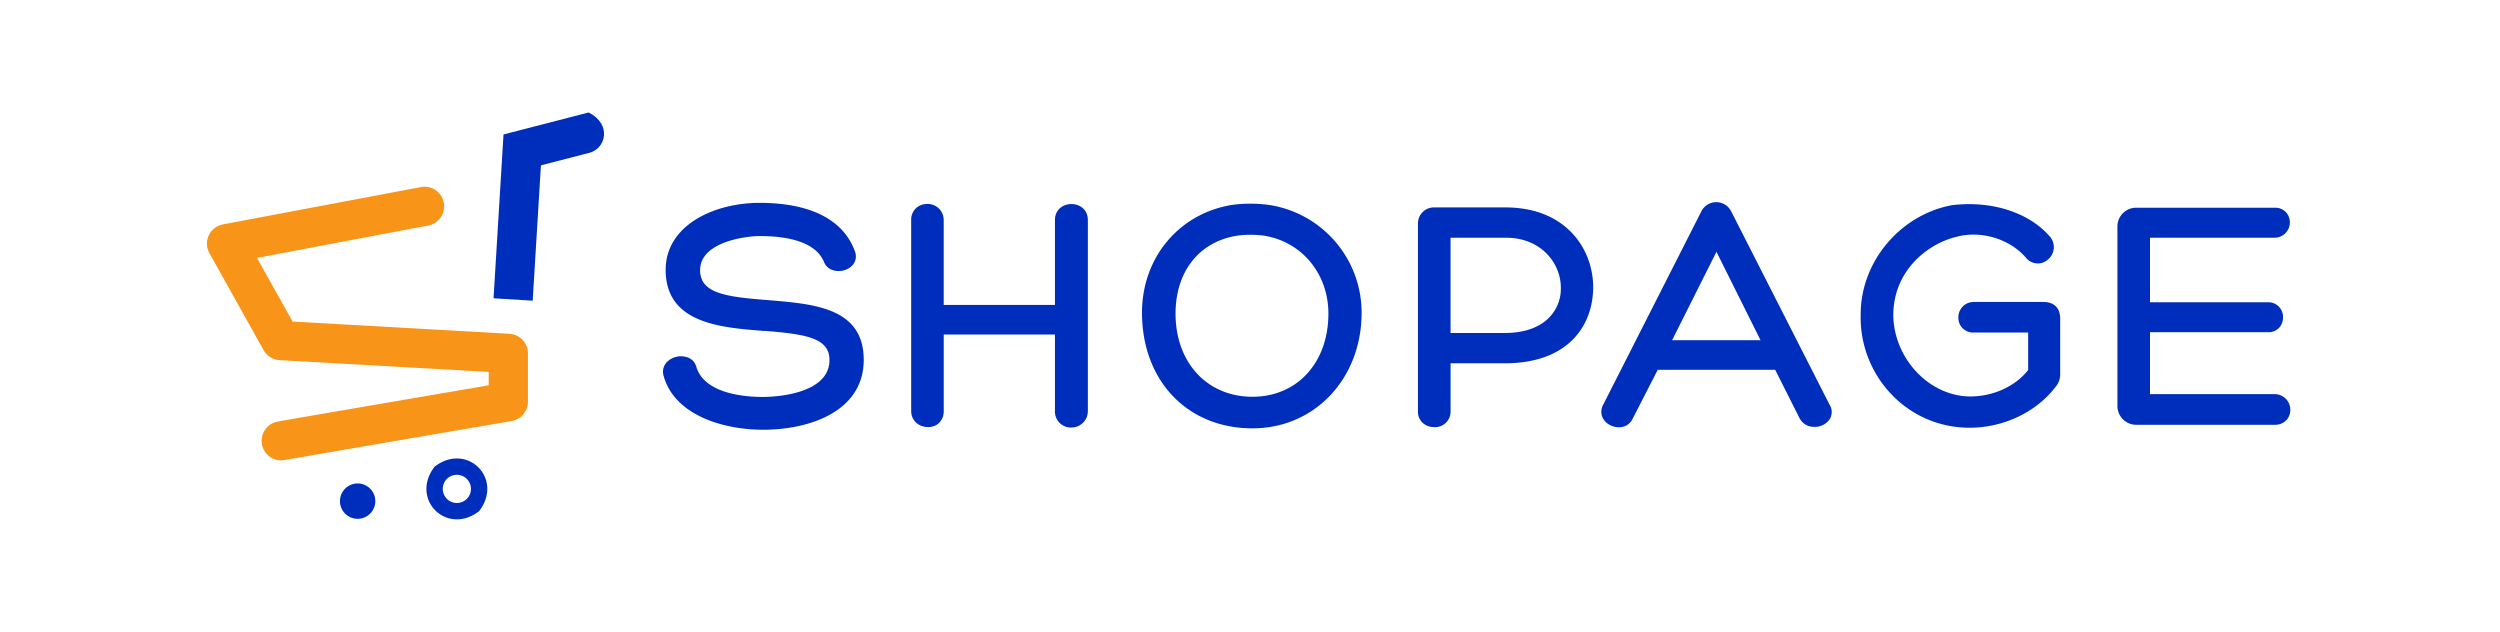 <svg xmlns="http://www.w3.org/2000/svg" viewBox="0 0 910 230"><defs><style>.cls-1{fill:#f89417;}.cls-2{fill:#002ebc;}</style></defs><g id="Layer_2" data-name="Layer 2"><path class="cls-1" d="M102.36,167.6a7.14,7.14,0,0,1-1.23-14.17c8.4-1.48,59.23-10.19,76.76-13.19v-4.86l-76.12-4.29a7.18,7.18,0,0,1-5.83-3.65L76.24,92.17a7.13,7.13,0,0,1,4.91-10.49l71.57-13.49a7.14,7.14,0,1,1,2.64,14L93.54,93.87l12.95,23.18,78.94,4.45a7.14,7.14,0,0,1,6.74,7.13v17.63a7.15,7.15,0,0,1-5.94,7c-.72.12-72.52,12.41-82.62,14.19A7.64,7.64,0,0,1,102.36,167.6Z"/><path class="cls-2" d="M174.4,186.06c-11.8,9.09-25.28-4.38-16.21-16.19C170,160.78,183.48,174.25,174.4,186.06Zm-8.1-13.23a5.13,5.13,0,1,0,5.13,5.13A5.14,5.14,0,0,0,166.3,172.83Z"/><circle class="cls-2" cx="130.18" cy="182.41" r="6.44"/><path class="cls-2" d="M179.65,108.58l3.63-59.64,31-8c8.51,4.32,6.27,13.13.24,14.69L196.9,60.18l-3,49.27Z"/><path class="cls-2" d="M280.83,109.35l-1.8-.15c-15-1.17-24.19-2.49-24.19-10.86,0-10.13,16.15-12.41,21.81-12.41,8.93,0,20.23,1.66,23.37,9.62,1.36,3.09,5.13,3.73,8,2.57s4.21-3.88,3.17-6.66c-5.37-14.56-21.8-17.62-34.63-17.62-17,0-34.26,8.37-34.26,24.38,0,19.39,19.71,21,35.55,22.23l.7,0c14.55,1.19,23.38,2.5,23.38,10.57,0,13.09-21.71,13.47-24.19,13.47-6.25,0-21.1-1-24.23-10.79A5,5,0,0,0,250,130a7.35,7.35,0,0,0-7.06,1.59,5.13,5.13,0,0,0-1.4,5.18c4,14.51,22,19.66,36.22,19.66,16.91,0,36.64-6.66,36.64-25.45S296.54,110.7,280.83,109.35Z"/><path class="cls-2" d="M384,80.12V111H343.51V80.12a5.83,5.83,0,0,0-6-5.88,6,6,0,0,0-4,1.46,5.73,5.73,0,0,0-1.84,4.42v69.4c0,5.9,7,7.4,10.07,4.51a6,6,0,0,0,1.78-4.51V121.76H384v27.76a5.82,5.82,0,0,0,5.92,6.11,6,6,0,0,0,6.06-6.11V80.12C396,72.33,384,72.34,384,80.12Z"/><path class="cls-2" d="M461.68,74.56a51.32,51.32,0,0,0-13.06,0c-19.39,3.05-32.93,19.19-32.93,39.24,0,24.8,16.53,42.12,40.21,42.12,22.65,0,39.73-18.11,39.73-42.12A39.67,39.67,0,0,0,461.68,74.56Zm-5.78,69.86c-16.49,0-28-12.44-28-30.25,0-15.33,8.59-26.2,22.39-28.37a34.08,34.08,0,0,1,4.88-.34,38.48,38.48,0,0,1,5,.33c13.76,2.24,23.37,13.91,23.37,28.38C483.53,132,472.17,144.42,455.9,144.42Z"/><path class="cls-2" d="M548,75.5H522.19a5.81,5.81,0,0,0-6.05,5.81v68.57a5.36,5.36,0,0,0,1.94,4.23,6.3,6.3,0,0,0,4,1.37,5.65,5.65,0,0,0,5.93-5.72V132.24h19.67c23.76,0,32.23-14.32,32.23-27.72C579.9,90.55,569.93,75.5,548,75.5Zm-.35,45.71H528V86.53h20.14c12.86,0,19.92,9.28,20,18a15,15,0,0,1-4.19,11C560.36,119.26,554.73,121.21,547.67,121.21Z"/><path class="cls-2" d="M630.05,76.73a6.08,6.08,0,0,0-10.65,0l-36,70.9c-1.28,2.85-.09,5.83,2.92,7.23a6.92,6.92,0,0,0,2.92.65,5.31,5.31,0,0,0,5-3l9.18-17.91h42.74L655,152.14a5.77,5.77,0,0,0,5.16,3.23,6.56,6.56,0,0,0,5.94-2.92,5,5,0,0,0-.18-5.22Zm10.78,47.1H608.65l16.14-32.17Z"/><path class="cls-2" d="M743.7,109.91H718.47a5.56,5.56,0,0,0-5.62,5.73,5.43,5.43,0,0,0,1.41,3.72,5.53,5.53,0,0,0,4.21,1.69h19.78v13.63c-4.77,6.07-13,9.76-21.53,9.63-14.71-.35-27.33-13.89-27.56-29.55,0-15.9,12.06-26,23.29-28.64,8.89-2.26,19.17.91,25,7.69a5.5,5.5,0,0,0,8,.66,5.83,5.83,0,0,0,.67-8.39c-6.33-7.37-17.25-11.77-29.22-11.77a50.88,50.88,0,0,0-6.49.39c-18.88,3.58-33.12,20.65-33.12,39.67a40.48,40.48,0,0,0,11.39,29.37,39,39,0,0,0,27.85,11.95H717c12.3,0,24.21-5.67,31.21-14.85a7,7,0,0,0,1.7-5V116C749.87,112.05,747.68,109.91,743.7,109.91Z"/><path class="cls-2" d="M828,143.47H782.6V120.93h43.11a5.21,5.21,0,0,0,4-1.73,5.57,5.57,0,0,0,1.31-3.65,5.32,5.32,0,0,0-5.31-5.53H782.6V86.53H828a5.57,5.57,0,0,0,4.16-9.2,5.2,5.2,0,0,0-4-1.71H777.86a6.8,6.8,0,0,0-7.12,6.76v65.35a6.85,6.85,0,0,0,7.12,6.89H828a5.61,5.61,0,0,0,4.24-1.67,5.35,5.35,0,0,0,1.43-3.71A5.67,5.67,0,0,0,828,143.47Z"/></g></svg>